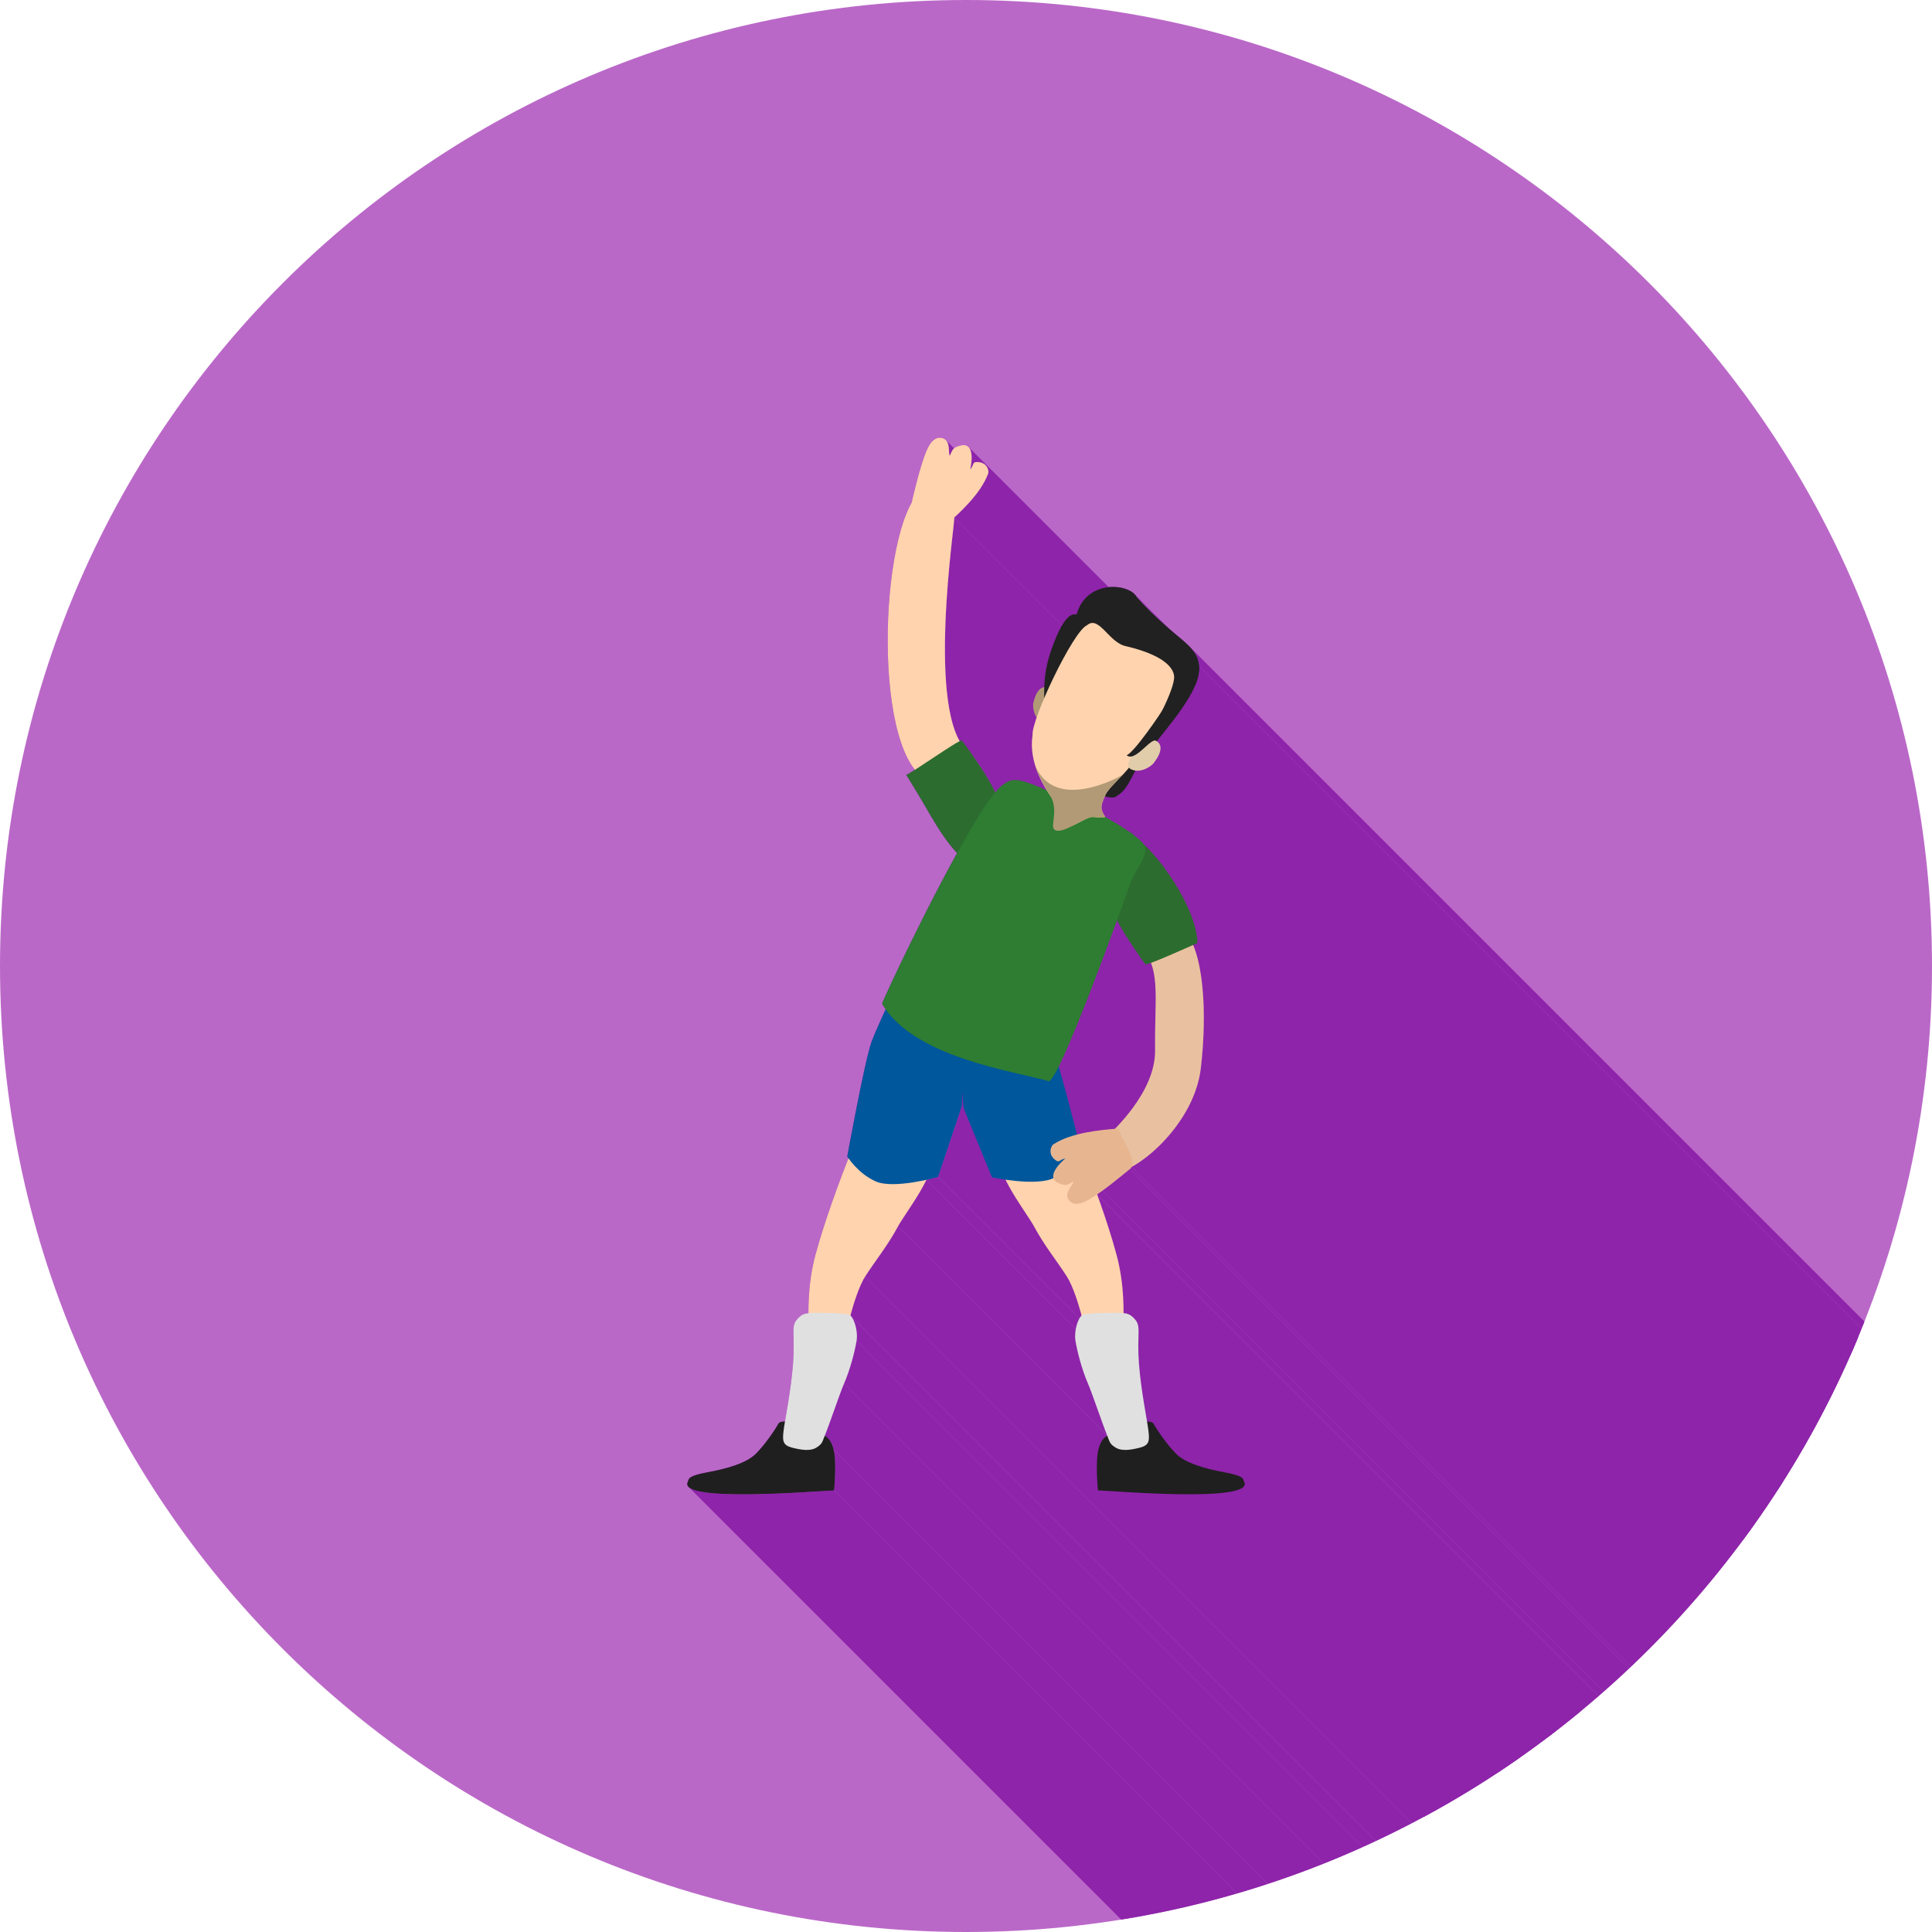 <svg xmlns="http://www.w3.org/2000/svg" xml:space="preserve" width="2048" height="2048" style="shape-rendering:geometricPrecision;text-rendering:geometricPrecision;image-rendering:optimizeQuality;fill-rule:evenodd;clip-rule:evenodd"><defs><clipPath id="id0"><path d="M1024 0c565.539 0 1024 458.461 1024 1024s-458.461 1024-1024 1024S0 1589.539 0 1024 458.461 0 1024 0z"/></clipPath><style>.fil7{fill:#01579b}.fil4{fill:#1f1f1f}.fil11{fill:#212121}.fil8{fill:#2c6c2f}.fil1{fill:#8e24aa}.fil10{fill:#b19a75}.fil5{fill:#e0e0e0}.fil3{fill:#ffd3ae}</style></defs><g id="Layer_x0020_1"><path d="M1024 0c565.539 0 1024 458.461 1024 1024s-458.461 1024-1024 1024S0 1589.539 0 1024 458.461 0 1024 0z" style="fill:#ba68c8"/><g style="clip-path:url(#id0)"><g id="_478210912"><path id="_3872050961" class="fil1" d="M1203.33 630.532 2339.22 1766.41l1 1.32.79 1.37L1205.13 633.22l-.79-1.377z"/><path id="_387216448" class="fil1" d="M1262.03 686.519 2397.91 1822.4l1.4 1.57 1.28 1.57 1.17 1.59 1.05 1.62.95 1.66.83 1.72.72 1.78.61 1.86.5 1.95.39 2.06.28 2.17L1271.2 706.065l-.28-2.17-.39-2.054-.5-1.951-.61-1.86-.71-1.783-.84-1.716-.94-1.662-1.05-1.62-1.17-1.59-1.29-1.573z"/><path id="_387188752" class="fil1" d="M1002.32 466.212 2138.2 1602.09l1.08 1.23.84 1.4.63 1.54.45 1.62.3 1.66.2 1.65.12 1.61.07 1.5.06 1.36.09 1.17.14.94.24.65L1006.54 482.54l-.24-.655-.14-.935-.09-1.172-.06-1.36-.08-1.505-.11-1.603-.2-1.655-.3-1.659-.45-1.62-.63-1.536-.84-1.402z"/><path id="_387200848" class="fil1" d="M1026.9 474.044 2162.79 1609.93l1.16 1.62.85 1.93.58 2.18.33 2.34.14 2.43-.03 2.44-.16 2.38-.25 2.24-.31 2.02-.33 1.73-.31 1.37-.26.92L1028.32 497.645l.26-.921.31-1.365.33-1.731.31-2.023.25-2.238.16-2.378.03-2.44-.14-2.43-.33-2.341-.58-2.176-.85-1.937z"/><path id="_387208096" class="fil1" d="M1011.5 548.653 2147.39 1684.54l.06.61-.09 1.6-.23 2.54-.36 3.41-.47 4.24-.56 5-.63 5.72-.69 6.37-.74 6.98-.76 7.52-.77 8.02-.76 8.45-.74 8.84-.7 9.17-.64 9.44-.56 9.66-.48 9.82-.37 9.94-.25 9.98-.11 9.99.05 9.92.22 9.82.41 9.65.62 9.43.83 9.15 1.08 8.82 1.33 8.44 1.6 8 1.89 7.5 2.2 6.95 2.52 6.34 2.85 5.69L1017.26 785.663l-2.86-5.684-2.51-6.345-2.2-6.949-1.89-7.5-1.6-7.996-1.33-8.437-1.08-8.823-.83-9.153-.62-9.429-.41-9.651-.22-9.816-.05-9.927.11-9.984.25-9.985.37-9.932.48-9.823.56-9.659.64-9.441.7-9.168.74-8.839.76-8.455.77-8.019.76-7.525.73-6.976.7-6.374.63-5.716.56-5.003.47-4.236.35-3.412.24-2.535.09-1.602z"/><path id="_387192928" class="fil1" d="M1203.56 816.839 2339.44 1952.72l-1.14 2.15-1.11 2.1-1.07 2.06-1.04 2-1.04 1.95-1.04 1.89-1.05 1.82-1.09 1.76-1.12 1.69-1.18 1.61-1.24 1.54-1.32 1.46-1.42 1.36-1.51 1.28-1.63 1.19-1.76 1.09L1183.8 843.791l1.76-1.09 1.63-1.189 1.51-1.28 1.42-1.369 1.32-1.455 1.24-1.536 1.18-1.615 1.12-1.689 1.08-1.759 1.06-1.826 1.04-1.888 1.04-1.948 1.04-2.003 1.07-2.055 1.1-2.103z"/><path id="_387199240" class="fil1" d="M1183.8 843.791 2319.68 1979.67l-.82.7-1.07.5-1.3.3-1.52.12-1.72-.05-1.91-.23-2.09-.4-2.23-.55L1171.13 844.178l2.24.552 2.08.394 1.92.229 1.72.057 1.52-.12 1.3-.306 1.07-.498z"/><path id="_387212608" class="fil1" d="M1171.13 844.178 2307.02 1980.06l-.66 1.5-.59 1.4-.54 1.32-.47 1.23-.4 1.18-.33 1.11-.26 1.07-.18 1.02L1167.7 854.01l.19-1.027.26-1.065.33-1.114.4-1.171.47-1.239.53-1.316.6-1.402z"/><path id="_387198016" class="fil1" d="m1167.7 854.01 1135.89 1135.88-.08 1.08v1.09l.11 1.11.21 1.14.32 1.18.45 1.21.57 1.26.71 1.3L1170 863.381l-.71-1.308-.57-1.257-.45-1.213-.32-1.174-.21-1.141-.11-1.112-.01-1.091z"/><path id="_387216232" class="fil1" d="M1170 863.381 2305.88 1999.26v.01l.01.01v.01h.01v.01l.01.01v.01L1170.03 863.441v-.007l-.01-.009v-.015l-.01-.007v-.007l-.01-.008z"/><path id="_387196888" class="fil1" d="M1170.03 863.441 2305.91 1999.32l.03.05.03.05.03.05.03.05.03.05.03.06.04.05.03.05L1170.27 863.845l-.03-.051-.03-.051-.03-.051-.03-.05-.03-.05-.03-.051-.03-.051z"/><path id="_387216568" class="fil1" d="M1170.27 863.845 2306.16 1999.73v.01h.01v.01L1170.29 863.867v-.006l-.01-.006v-.004z"/><path id="_387184168" class="fil1" d="M1170.29 863.867 2306.17 1999.75l1.14 1.75L1171.42 865.616z"/><path id="_387203008" class="fil1" d="M1171.42 865.616 2307.31 2001.5v.01l.01.01.01.01v.01l.01.01v.01L1171.46 865.677v-.009l-.01-.007v-.008l-.01-.007v-.007l-.01-.007v-.008z"/><path id="_387191272" class="fil1" d="M1171.46 865.677 2307.34 2001.56v.01L1171.46 865.691v-.011z"/><path id="_387194800" class="fil1" d="M1171.46 865.691 2307.34 2001.57l-.01.02-.01.02-.01.02-.01.02-.01.02-.02.02-.01.02-.01.02L1171.37 865.843l.01-.018.01-.018.01-.019.02-.019.01-.019.01-.019.01-.02z"/><path id="_387211840" class="fil1" d="M1200.08 883.156 2335.96 2019.04l.21.3.19.39.18.46L1200.66 884.312l-.18-.468-.2-.386z"/><path id="_387199480" class="fil1" d="M1209.57 891.767 2345.46 2027.65l1.05 1.13.9 1.08L1211.53 893.974l-.9-1.081z"/><path id="_387197200" class="fil1" d="M1219.18 901.674 2355.06 2037.56l2.56 2.81 2.56 2.93 2.55 3.04 2.54 3.12 2.51 3.22 2.48 3.3 2.45 3.37 2.41 3.43 2.36 3.49 2.3 3.54 2.25 3.58 2.18 3.61 2.11 3.63 2.03 3.65 1.95 3.66 1.85 3.67 1.76 3.65 1.65 3.63 1.55 3.62 1.42 3.58 1.31 3.54 1.18 3.5 1.04 3.44.9 3.38.76 3.3.6 3.23.45 3.14.27 3.04.11 2.94L1269.27 999.72l-.11-2.941-.28-3.045-.44-3.139-.6-3.226-.76-3.306-.9-3.376-1.04-3.441-1.18-3.495-1.31-3.543-1.43-3.582-1.54-3.613-1.65-3.638-1.76-3.652-1.86-3.66-1.94-3.661-2.03-3.65-2.11-3.636-2.18-3.611-2.25-3.577-2.3-3.539-2.36-3.489-2.41-3.433-2.45-3.37-2.48-3.297-2.51-3.218-2.54-3.129-2.55-3.033-2.56-2.929z"/><path id="_387191224" class="fil1" d="M1269.27 999.72 2405.15 2135.6l-.41.18-.45.19-.49.22-.54.24-.59.26-.62.27-.66.29-.7.31-1135.88-1135.88.7-.31.66-.29.62-.28.58-.25.54-.24.5-.22.45-.195z"/><path id="_387210040" class="fil1" d="M1019.61 784.928 2155.49 1920.81l.07.09.21.28.34.45.46.61.58.77.69.92.79 1.07.89 1.2.97 1.33 1.06 1.45 1.13 1.56 1.19 1.67 1.26 1.76 1.31 1.86 1.35 1.93 1.39 2.02 1.43 2.08 1.45 2.13 1.47 2.2 1.47 2.23 1.49 2.27 1.47 2.31 1.47 2.32 1.45 2.34 1.42 2.34 1.39 2.34 1.35 2.34 1.31 2.32 1.25 2.29 1.19 2.26 1.13 2.23 1.05 2.18L1055.09 840.073l-1.05-2.178-1.13-2.224-1.19-2.263-1.25-2.294-1.31-2.318-1.35-2.336-1.39-2.342-1.42-2.344-1.45-2.338-1.47-2.323-1.48-2.302-1.48-2.272-1.47-2.236-1.47-2.191-1.45-2.139-1.43-2.08-1.39-2.011-1.35-1.937-1.31-1.856-1.26-1.764-1.2-1.668-1.13-1.562-1.05-1.449-.97-1.328-.89-1.202-.79-1.065-.69-.922-.58-.773-.46-.613-.34-.448-.21-.274z"/><path id="_387207184" class="fil1" d="M1199.61 1236.92 2335.5 2372.81l-.18.31-.18.31-.21.3-.22.28-.24.28-.26.27-.27.26-.3.25-1135.88-1135.89.3-.24.27-.26.26-.27.24-.28.22-.29.21-.29.18-.31z"/><path id="_387212848" class="fil1" d="m1197.76 1239.18 1135.88 1135.89-1.67 1.34-1.7 1.37-1.71 1.4-1.74 1.41-1.75 1.43-1.77 1.44-1.78 1.45-1.81 1.45-1.81 1.46-1.83 1.45-1.84 1.45-1.86 1.44-1.86 1.42-1.88 1.41-1.88 1.39-1.89 1.36-1135.88-1135.88 1.89-1.37 1.88-1.38 1.88-1.41 1.86-1.42 1.86-1.44 1.84-1.45 1.83-1.45 1.81-1.46 1.8-1.45 1.79-1.45 1.77-1.44 1.75-1.43 1.73-1.42 1.72-1.39 1.7-1.37z"/><path id="_387190552" class="fil1" d="m1168.98 1261.86 1135.88 1135.88-.71.51-.72.51-.74.53-.74.53-.75.53-.76.54-.77.54-.78.55-1135.88-1135.89.78-.54.77-.54.76-.54.75-.54.74-.53.73-.52.73-.52z"/><path id="_387212392" class="fil1" d="m1019.67 1172.26 1135.88 1135.88-25.32 75.39L994.35 1247.64z"/><path id="_387192136" class="fil1" d="M1019.97 1158.32 2155.85 2294.2l-.3 13.94-1135.88-1135.88z"/><path id="_387198208" class="fil1" d="M1065.89 1250.52 2201.77 2386.4l-1.56-.23-1.49-.23-1.43-.23-1.35-.22-1.27-.22-1.18-.21-1.1-.2-1-.18-.9-.17-.8-.16-.69-.13-.58-.12-.45-.09-.33-.07-.2-.04-.07-.02L1051.49 1248l.07.02.2.04.33.07.45.09.58.12.69.13.79.16.91.17 1 .18 1.1.2 1.18.21 1.27.21 1.35.23 1.43.22 1.49.24z"/><path id="_387206680" class="fil1" d="m994.35 1247.64 1135.88 1135.89-.23.06-.66.18-1.07.29-1.44.38-1.79.45-2.1.51-2.39.56-2.64.6L982.029 1250.67l2.643-.59 2.388-.56 2.102-.51 1.787-.46 1.443-.37 1.067-.29.663-.18z"/><path id="_387189712" class="fil1" d="M982.029 1250.67 2117.91 2386.56l-.88 1.77-.91 1.79-.95 1.8-.98 1.8-1.01 1.81-1.03 1.81-1.05 1.81-1.07 1.8-1.08 1.8-1.1 1.78-1.1 1.78-1.1 1.76-1.11 1.74-1.1 1.72-1.1 1.7-1.09 1.67-1.08 1.64-1.06 1.61-1.04 1.58-1.02 1.54-.99 1.5-.96 1.45-.93 1.42-.9 1.36-.85 1.31-.82 1.27-.76 1.2-.72 1.14-.67 1.09-.6 1.02-.55.95-.49.88L951.928 1299.98l.487-.88.55-.95.608-1.02.665-1.09.718-1.14.767-1.21.812-1.26.855-1.31.896-1.37.93-1.41.963-1.46.993-1.5 1.019-1.54 1.041-1.57 1.06-1.61 1.076-1.65 1.089-1.67 1.098-1.69 1.104-1.73 1.107-1.74 1.106-1.76 1.102-1.77 1.093-1.79 1.083-1.79 1.07-1.81 1.052-1.8 1.031-1.81 1.007-1.81.979-1.81.949-1.79.914-1.79z"/><path id="_387210112" class="fil1" d="m1207.33 1445.51 1135.88 1135.88.17 2.12.18 2.14.2 2.13.21 2.13.22 2.14.24 2.13.24 2.13.25 2.12.27 2.12.27 2.1.28 2.1.28 2.08.29 2.07.3 2.04.3 2.03.3 2.01.31 1.99.3 1.96.31 1.94.31 1.91.3 1.88.31 1.85.3 1.81.3 1.78.29 1.74.29 1.7.28 1.67.27 1.62.27 1.57.26 1.53.25 1.48.24 1.43-1135.88-1135.88-.24-1.43-.25-1.48-.26-1.53-.27-1.58-.27-1.62-.28-1.66-.29-1.7-.29-1.74-.3-1.78-.3-1.82-.31-1.84-.3-1.88-.31-1.91-.31-1.94-.3-1.96-.31-1.99-.3-2.01-.3-2.03-.3-2.05-.29-2.06-.28-2.08-.28-2.1-.27-2.1-.27-2.12-.25-2.12-.25-2.13-.23-2.13-.22-2.14-.21-2.13-.2-2.14-.18-2.13z"/><path id="_387204736" class="fil1" d="m1223.14 1509.65 1135.88 1135.89.56 1.03.75 1.28.92 1.51 1.09 1.7 1.22 1.87 1.36 2.01 1.48 2.13 1.58 2.22 1.67 2.27 1.74 2.31 1.81 2.32 1.84 2.3 1.89 2.25 1.89 2.17 1.91 2.08 1.89 1.95-1135.89-1135.88-1.89-1.95-1.9-2.08-1.9-2.18-1.88-2.25-1.85-2.29-1.8-2.32-1.74-2.31-1.67-2.28-1.58-2.21-1.48-2.13-1.36-2.01-1.22-1.87-1.09-1.7-.92-1.51-.75-1.28z"/><path id="_387186712" class="fil1" d="m1317.15 1567.06 1135.88 1135.88.5.61.35.58.23.57.16.54.12.51.14.49.19.47-1135.88-1135.89-.19-.46-.14-.49-.12-.51-.16-.54-.23-.57-.35-.58z"/><path id="_387200296" class="fil1" d="m1222.59 1508.83 1135.88 1135.88.55.83-1135.88-1135.89z"/><path id="_387194272" class="fil1" d="m1163.01 1266.09 1135.88 1135.89.71 1.97.71 1.99.7 1.98.71 2 .7 1.99.69 2 .7 2 .68 2 .69 2 .68 2.01.68 2 .67 2 .66 2.01.67 2 .65 2 .65 2 .65 2 .63 1.99.63 1.99.63 1.98.62 1.98.61 1.98.6 1.97.59 1.96.59 1.96.58 1.95.57 1.94.56 1.94.55 1.92.54 1.92.53 1.91.53 1.89.64 2.41.6 2.4.58 2.37.53 2.36.5 2.34.47 2.31.44 2.29.41 2.26.38 2.24.35 2.22.32 2.18.3 2.15.27 2.13.25 2.09.23 2.06.2 2.03.19 1.99.16 1.95.15 1.91.12 1.88.12 1.84.09 1.79.09 1.75.06 1.71.06 1.66.05 1.62.04 1.57.02 1.51.02 1.47.02 1.42.01 1.37v1.31L1191.04 1391.92l-.01-1.31v-1.37l-.02-1.42-.02-1.47-.03-1.52-.03-1.57-.05-1.61-.06-1.66-.07-1.71-.08-1.75-.09-1.8-.12-1.83-.13-1.88-.14-1.91-.16-1.96-.19-1.99-.2-2.02-.23-2.06-.25-2.09-.27-2.13-.3-2.15-.32-2.19-.35-2.21-.38-2.24-.41-2.26-.44-2.29-.47-2.32-.5-2.33-.54-2.36-.57-2.37-.6-2.4-.65-2.41-.52-1.9-.53-1.9-.54-1.92-.55-1.92-.56-1.94-.57-1.94-.58-1.95-.59-1.96-.59-1.96-.61-1.97-.61-1.98-.61-1.98-.63-1.98-.63-1.99-.64-2-.64-1.99-.65-2-.66-2-.66-2-.66-2.01-.67-2-.68-2.01-.68-2-.69-2-.69-2-.69-2-.69-2-.7-2-.71-1.99-.7-1.99-.71-1.98z"/><path id="_387206632" class="fil1" d="M1204.12 1399.83 2340 2535.71l.47.67.42.69.37.71.33.73.27.76.24.79.19.82.16.86.13.9.1.94.07.99.04 1.04.03 1.08v1.15l-.01 1.2-.02 1.26-.03 1.33-.04 1.4-.04 1.46-.04 1.54-.04 1.62-.03 1.69-.02 1.78-.01 1.87v1.95l.02 2.05.04 2.14.06 2.24.09 2.35.12 2.44.15 2.56.19 2.67-1135.88-1135.88-.19-2.67-.15-2.56-.12-2.45-.09-2.34-.06-2.24-.04-2.14-.02-2.05v-1.96l.01-1.86.02-1.78.03-1.7.04-1.61.04-1.54.04-1.47.04-1.39.03-1.33.02-1.26.01-1.2-.01-1.15-.02-1.09-.05-1.03-.07-.99-.09-.94-.13-.9-.16-.86-.19-.82-.24-.79-.28-.76-.32-.73-.37-.71-.42-.69z"/><path id="_387190864" class="fil1" d="m1201.4 1396.68 1135.88 1135.89.89.92.9 1.05.93 1.17-1135.88-1135.88-.93-1.17-.91-1.05z"/><path id="_387198088" class="fil1" d="m1246.73 1541.06 1135.89 1135.88.97.92-1135.88-1135.88z"/><path id="_387192664" class="fil1" d="M951.928 1299.98 2087.81 2435.86l-1.05 1.92-1.05 1.9-1.07 1.87-1.07 1.84-1.09 1.82-1.09 1.8-1.1 1.77-1.1 1.76-1.11 1.73-1.12 1.72-1.12 1.7-1.12 1.68-1.12 1.67-1.13 1.65-1.13 1.64-1.12 1.63-1.13 1.62-1.12 1.6-1.13 1.6-1.11 1.59-1.12 1.58-1.1 1.58-1.11 1.57-1.09 1.57-1.09 1.56-1.08 1.56-1.07 1.57-1.06 1.56-1.05 1.56-1.04 1.57-1.03 1.57-1.01 1.57L916.996 1353.31l1.013-1.57 1.026-1.57 1.04-1.57 1.05-1.56 1.06-1.57 1.072-1.56 1.08-1.56 1.088-1.57 1.096-1.56 1.103-1.58 1.108-1.57 1.114-1.58 1.117-1.59 1.122-1.6 1.124-1.61 1.125-1.61 1.127-1.63 1.127-1.64 1.127-1.65 1.124-1.67 1.123-1.68 1.119-1.7 1.116-1.72 1.11-1.73 1.106-1.76 1.099-1.77 1.091-1.8 1.085-1.82 1.075-1.85 1.066-1.86 1.055-1.9z"/><path id="_387186208" class="fil1" d="m1318.84 1570.82 1135.88 1135.89.62 2-.28 1.8-1.12 1.61-1.9 1.43-2.64 1.26-3.31 1.1-3.93.94-4.51.8-5.02.66-5.47.53-5.89.41-6.23.3-6.54.2-6.77.11-6.97.02-7.1-.05-7.19-.13-7.21-.18-7.18-.22-7.1-.28-6.97-.3-6.78-.32-6.53-.35-6.24-.34-5.88-.35-5.48-.33-5.02-.31-4.5-.29-3.94-.24-3.31-.21-2.64-.14-1.91-.08L1163.9 1579.88l1.91.08 2.63.14 3.32.2 3.93.25 4.51.28 5.02.32 5.48.33 5.88.34 6.24.35 6.53.34 6.78.33 6.97.3 7.1.27 7.18.23 7.21.18 7.19.12 7.1.06 6.97-.02 6.77-.11 6.54-.2 6.23-.3 5.89-.41 5.47-.53 5.02-.66 4.5-.8 3.94-.94 3.31-1.1 2.63-1.26 1.91-1.43 1.12-1.61.28-1.81z"/><path id="_387184600" class="fil1" d="M916.996 1353.31 2052.88 2489.19l-.44.71-.45.75-.45.8-.46.83-.47.88-.47.93-.48.96-.48 1.01-.48 1.04-.49 1.08-.49 1.13-.5 1.15-.5 1.2-.5 1.23-.5 1.27-.5 1.3-.5 1.34-.51 1.37-.5 1.4-.5 1.44-.5 1.46-.5 1.5-.5 1.52-.5 1.56-.49 1.58-.49 1.61-.49 1.64-.48 1.66-.48 1.69-.48 1.72-.46 1.73-.47 1.77L901.492 1394.56l.463-1.76.468-1.74.474-1.71.478-1.69.483-1.66.487-1.64.491-1.61.493-1.58.496-1.56.499-1.52.5-1.5.502-1.46.503-1.44.503-1.4.503-1.37.503-1.34.502-1.3.502-1.27.5-1.23.497-1.2.495-1.16.493-1.12.489-1.08.484-1.05.482-1 .476-.97.471-.92.467-.88.459-.84.454-.79.447-.75z"/><path id="_387203608" class="fil1" d="M901.492 1394.56 2037.37 2530.45l.8.81.78 1.02.75 1.19.72 1.36.68 1.5.63 1.63.57 1.74.52 1.82.45 1.9.37 1.95.29 1.98.19 2 .1 2v1.97l-.12 1.94-.24 1.88L907.979 1421.26l.237-1.88.119-1.94.005-1.98-.099-1.99-.197-2-.287-1.99-.371-1.94-.446-1.9-.516-1.82-.577-1.74-.632-1.63-.679-1.5-.719-1.36-.751-1.2-.778-1.01z"/><path id="_387184336" class="fil1" d="M907.979 1421.26 2043.86 2557.14l-.17 1.03-.19 1.08-.21 1.12-.22 1.17-.25 1.21-.26 1.25-.27 1.29-.3 1.32-.31 1.35-.32 1.38-.35 1.41-.35 1.43-.37 1.46-.39 1.48-.41 1.5-.41 1.51-.44 1.52-.44 1.54-.46 1.55-.48 1.55-.48 1.55-.51 1.56-.51 1.56-.53 1.55-.54 1.55-.55 1.54-.56 1.53-.58 1.52-.59 1.5-.6 1.49-.61 1.47-.62 1.45L894.701 1466.67l.621-1.44.611-1.47.599-1.49.588-1.5.576-1.52.564-1.53.553-1.54.539-1.55.527-1.56.514-1.55.502-1.56.488-1.56.473-1.55.461-1.54.446-1.54.433-1.52.417-1.52.403-1.49.388-1.48.373-1.46.357-1.43.342-1.41.325-1.38.311-1.36.293-1.32.276-1.28.26-1.25.243-1.21.225-1.17.207-1.12.191-1.08z"/><path id="_387215248" class="fil1" d="M894.701 1466.67 2030.58 2602.56l-.42.99-.46 1.12-.5 1.22-.52 1.33-.54 1.43-.58 1.52-.6 1.59-.62 1.68-.64 1.74-.65 1.8-.68 1.86-.68 1.9-.7 1.94-.7 1.98-.72 2-.72 2.01-.72 2.03-.73 2.03-.72 2.03-.72 2.02-.72 2-.71 1.97-.7 1.94-.69 1.91-.68 1.85-.66 1.8-.65 1.74-.63 1.68-.6 1.59-.59 1.52-.56 1.43-.53 1.32L874.359 1521.65l.533-1.33.559-1.42.585-1.52.607-1.6.629-1.67.647-1.74.662-1.8.678-1.86.691-1.9.702-1.94.71-1.98.717-1.99.72-2.02.724-2.03.725-2.03.723-2.03.719-2.02.714-2 .707-1.97.697-1.94.685-1.9.672-1.86.657-1.8.639-1.74.62-1.68.598-1.6.575-1.51.548-1.43.521-1.33.492-1.22.46-1.12z"/><path id="_387197440" class="fil1" d="M874.359 1521.65 2010.24 2657.53l-.02.05-.01.04-.02.04-.02.04-.01.04-.02.04-.02.04-.01.05L874.225 1521.98l.017-.04.017-.04.016-.04.017-.04.016-.04.018-.04.016-.05z"/><path id="_387194512" class="fil1" d="M877.144 1524.02 2013.03 2659.9l.63.62.65.71.64.8.64.89.63.99.61 1.1.59 1.21.56 1.32.54 1.45.5 1.57.45 1.71L883.589 1536.39l-.454-1.71-.498-1.57-.534-1.45-.565-1.32-.592-1.21-.612-1.1-.628-.99-.639-.89-.643-.8-.643-.71z"/><path id="_387215320" class="fil1" d="M883.589 1536.39 2019.47 2672.27l.31 1.4.28 1.48.24 1.54.21 1.61.17 1.66.15 1.71.12 1.74.09 1.77.07 1.8.05 1.8.02 1.81.01 1.81-.02 1.8-.02 1.78-.04 1.75-.06 1.72-.06 1.68-.08 1.62-.07 1.57-.09 1.5-.09 1.43-.09 1.34-.08 1.26-.09 1.15-.09 1.05-.07.94-.08.81-.06.68-.05.55-.04.4-.02.24-.01.09L884.098 1579.88l.009-.09.024-.24.039-.4.051-.55.063-.68.071-.82.078-.93.083-1.05.088-1.16.088-1.25.09-1.34.088-1.43.085-1.5.079-1.57.072-1.62.064-1.68.054-1.72.041-1.75.027-1.78.012-1.8-.006-1.81-.023-1.81-.046-1.81-.069-1.79-.092-1.77-.118-1.74-.148-1.71-.176-1.66-.208-1.61-.241-1.54-.275-1.48z"/><path id="_387209464" class="fil1" d="M884.098 1579.88 2019.98 2715.76l-1.91.08-2.63.14-3.31.21-3.94.24-4.5.29-5.02.31-5.48.33-5.89.35-6.23.34-6.54.35-6.78.32-6.96.3-7.11.28-7.18.22-7.21.18-7.18.13-7.11.05-6.96-.02-6.78-.11-6.53-.2-6.24-.3-5.88-.41-5.48-.53-5.02-.66-4.5-.8-3.94-.94-3.31-1.1-2.63-1.26-1.91-1.43L729.942 1576.24l1.904 1.43 2.635 1.26 3.311 1.1 3.935.94 4.502.8 5.018.66 5.478.53 5.884.41 6.235.3 6.534.2 6.777.11 6.967.02 7.102-.06 7.185-.12 7.211-.18 7.183-.23 7.103-.27 6.967-.3 6.778-.33 6.535-.34 6.236-.35 5.884-.34 5.479-.33 5.019-.32 4.503-.28 3.937-.25 3.313-.2 2.636-.14z"/><path id="_387192112" class="fil1" d="M1045.05 493.443 2180.93 1629.32l.78.99.65 1.03.5 1.07.38 1.07.26 1.05.13 1.01.01.95-.09.87-.21.75-.31.63L1047.15 502.861l.31-.63.21-.758.09-.865-.01-.951-.14-1.011-.25-1.052-.38-1.069-.51-1.063-.64-1.034z"/><path id="_387193288" class="fil1" d="M1047.15 502.861 2183.03 1638.74l-.62 1.56-.66 1.56-.72 1.55-.77 1.55-.81 1.54-.86 1.55-.9 1.53-.94 1.53-.97 1.53-1.02 1.52-1.04 1.5-1.08 1.51-1.11 1.49-1.14 1.48-1.16 1.48-1.19 1.46-1.21 1.45-1.23 1.44-1.24 1.43-1.27 1.42-1.28 1.4-1.29 1.38-1.3 1.37-1.31 1.36-1.31 1.34-1.32 1.32-1.32 1.31-1.32 1.28-1.32 1.27-1.32 1.25-1.31 1.23-1.3 1.21L1011.5 548.653l1.31-1.207 1.31-1.228 1.32-1.249 1.32-1.268 1.32-1.286 1.32-1.306 1.32-1.321 1.31-1.34 1.31-1.355 1.3-1.372 1.29-1.386 1.28-1.401 1.26-1.414 1.25-1.428 1.23-1.44 1.21-1.452 1.19-1.464 1.16-1.474 1.14-1.483 1.11-1.494 1.08-1.503 1.04-1.509 1.01-1.518.98-1.525.94-1.53.9-1.537.85-1.543.82-1.544.77-1.55.71-1.553.67-1.556z"/><path id="_387185488" class="fil1" d="M1271.2 706.065 2407.09 1841.95l.12 1.98-.03 2.05-.17 2.09-.31 2.15-.45 2.2-.57 2.24-.7 2.28-.82 2.33-.93 2.36-1.04 2.4-1.14 2.44-1.25 2.47-1.33 2.5-1.43 2.53-1.51 2.55-1.58 2.58-1.66 2.59-1.73 2.62-1.79 2.63-1.84 2.64-1.9 2.66-1.95 2.67-1.99 2.67-2.03 2.68-2.05 2.68-2.09 2.68-2.1 2.68-2.13 2.68-2.13 2.67-2.15 2.66-2.14 2.65-2.14 2.63L1226.25 785.708l2.14-2.635 2.14-2.65 2.14-2.659 2.14-2.669 2.12-2.675 2.11-2.68 2.09-2.682 2.05-2.681 2.03-2.679 1.99-2.673 1.95-2.667 1.9-2.657 1.84-2.646 1.79-2.631 1.73-2.615 1.66-2.596 1.58-2.576 1.51-2.553 1.43-2.527 1.33-2.499 1.24-2.469 1.15-2.438 1.04-2.401.93-2.366.82-2.326.7-2.285.57-2.24.45-2.196.31-2.146.17-2.095.03-2.043z"/><path id="_387199408" class="fil1" d="M1227.92 787.094 2363.8 1922.98l.7.84.59.94.46 1.06.33 1.16.17 1.27.01 1.39-.18 1.51-.37 1.62-.57 1.75-.8 1.88-1.04 2.01-1.28 2.13-1.56 2.27-1.83 2.41L1222.55 809.34l1.83-2.409 1.55-2.271 1.29-2.137 1.04-2.005.8-1.876.57-1.75.37-1.627.18-1.506-.01-1.389-.17-1.273-.33-1.161-.46-1.054-.59-.946z"/><path id="_387194464" class="fil1" d="m1222.55 809.34 1135.88 1135.88-.44.51-.58.57-.72.63-.84.67-.96.69-1.06.7-1.15.68-1.24.66-1.32.62-1.39.56-1.45.48-1.5.39-1.54.29-1.58.16-1.6.02-1.62-.13L1203.56 816.839l1.62.131 1.6-.023 1.57-.163 1.55-.286 1.5-.392 1.45-.483 1.39-.558 1.32-.616 1.24-.659 1.15-.685 1.06-.696.96-.69.84-.667.71-.63.59-.576z"/><path id="_387215848" class="fil1" d="m1264.81 1001.68 1135.88 1135.88 1.18 2.99 1.11 3.12 1.04 3.25.97 3.37.9 3.48.83 3.59.77 3.7.7 3.79.64 3.88.57 3.96.51 4.04.45 4.12.4 4.17.33 4.24.29 4.29.22 4.33.17 4.38.12 4.41.07 4.43.02 4.46-.03 4.47-.08 4.48-.12 4.49-.17 4.47-.22 4.47-.25 4.46-.3 4.43-.33 4.4-.37 4.37-.42 4.32-.44 4.28-.48 4.22-.64 4.47-.82 4.42-1 4.37-1.18 4.33-1.35 4.28-1.5 4.22-1.65 4.16-1.8 4.1-1.92 4.03-2.05 3.96-2.16 3.88-2.28 3.81-2.37 3.73-2.46 3.64-2.54 3.56-2.61 3.46-2.68 3.36-2.74 3.27-2.79 3.17-2.82 3.06-2.86 2.95-2.87 2.83-2.9 2.72-2.9 2.6-2.89 2.47-2.89 2.35-2.86 2.21-2.84 2.08-2.8 1.94-2.76 1.8-2.7 1.65-2.64 1.51-1135.89-1135.89 2.65-1.5 2.7-1.65 2.76-1.8 2.8-1.94 2.84-2.08 2.86-2.22 2.89-2.34 2.89-2.48 2.9-2.59 2.89-2.72 2.88-2.84 2.86-2.95 2.82-3.05 2.79-3.17 2.73-3.27 2.68-3.37 2.62-3.46 2.54-3.55 2.46-3.64 2.37-3.73 2.27-3.81 2.17-3.89 2.05-3.96 1.92-4.03 1.8-4.09 1.65-4.16 1.5-4.22 1.35-4.28 1.18-4.33 1-4.37.82-4.43.63-4.46.49-4.22.44-4.28.41-4.33.38-4.36.33-4.41.3-4.43.25-4.45.22-4.47.16-4.48.13-4.48.08-4.48.03-4.47-.02-4.46-.07-4.44-.12-4.4-.17-4.38-.23-4.33-.28-4.29-.33-4.24-.4-4.18-.45-4.11-.51-4.04-.58-3.96-.63-3.88-.7-3.79-.77-3.7-.83-3.59-.9-3.49-.97-3.36-1.04-3.25-1.11-3.12z"/><path id="_478221904" class="fil1" d="M1141.22 651.404c10.315-37.739 56.667-33.218 63.907-18.184 42.79 46.969 63.65 49.05 66.073 72.844 2.129 20.9-22.177 51.613-44.952 79.643 4.865 3.18 6.83 10.413-3.7 23.633-1.977 2.481-10.348 8.64-18.99 7.499-6.275 11.562-10.025 21.399-19.76 26.951-1.845 2.126-6.505 2.065-12.668.388-1.825 4.13-3.039 7.137-3.43 9.831-.327 2.85.214 5.812 2.293 9.371l.035.06c.078.134.16.268.242.404l.015.023 1.135 1.749c.013.02.027.039.039.06l-.006.014a.8.8 0 0 1-.091.153l1.715.955c7.645 4.394 17.75 10.468 25.927 16.315.557-.697 1.183-.15 1.655 1.199 4.742 3.487 8.68 6.846 10.863 9.661 26.962 25.206 57.558 74.953 57.74 105.747a574.792 574.792 0 0 0-4.457 1.962c13.01 31.122 13.391 86.112 8.075 130.858-5.681 47.822-45.442 89.158-73.27 104.384a6.83 6.83 0 0 1-1.853 2.26c-8.878 7.093-18.67 15.478-28.785 22.673-1.879 1.338-3.887 2.789-5.965 4.237 7.58 21.073 14.833 43.06 20.352 63.237 7.061 25.808 7.656 48.884 7.674 62.587 4.012.468 8.075 1.301 13.082 7.91 5.354 7.066 1.016 16.623 3.21 45.679 1.712 22.64 6.098 46.46 8.587 61.454 2.816-.17 5.976.26 7.226 2.693 2.457 4.803 13.564 21.397 23.592 31.402 10.034 10.003 30.318 15.796 51.989 19.793 21.67 3.998 18.887 7.575 20.119 9.976 11.507 22.417-138.705 9.55-154.94 9.051 0 0-3.026-28.986.509-43.488 2.305-9.458 6.632-13.05 9.364-14.405l-.134-.33c-5.535-13.633-15.981-45.004-20.341-54.978-6.687-15.304-11.54-34.701-13.28-45.415-1.597-9.848 2.208-22.905 6.488-26.696-4.903-18.903-10.852-33.964-15.502-41.252-10.735-16.824-23.859-32.691-34.933-53.33-4.862-9.06-21.05-30.561-30.18-49.466-8.487-1.228-14.406-2.514-14.406-2.514l-30.124-73.595-1.392-16.087-.303 13.942-25.318 75.383s-4.961 1.418-12.32 3.03c-9.143 18.866-25.254 40.271-30.102 49.307-11.074 20.638-24.197 36.505-34.932 53.33-4.652 7.288-10.6 22.35-15.504 41.251 4.28 3.792 8.085 16.85 6.487 26.697-1.739 10.714-6.592 30.111-13.278 45.415-4.36 9.974-14.806 41.345-20.342 54.978l-.134.33c2.732 1.355 7.059 4.947 9.364 14.405 3.536 14.502.51 43.488.51 43.488-16.235.5-166.449 13.366-154.942-9.05 1.232-2.402-1.55-5.98 20.12-9.977 21.671-3.997 41.954-9.79 51.988-19.793 10.028-10.005 21.136-26.599 23.593-31.402 1.249-2.433 4.41-2.862 7.226-2.693 2.49-14.993 6.876-38.814 8.586-61.454 2.194-29.057-2.144-38.613 3.21-45.678 5.006-6.61 9.071-7.444 13.082-7.911.018-13.703.614-36.779 7.675-62.587 9.019-32.965 22.663-70.762 34.801-101.515-.856-1.225-1.293-1.946-1.293-1.946s18.625-102.451 25.91-121.943c2.945-7.885 8.826-21.088 14.784-34.015a80.48 80.48 0 0 1-3.781-5.868c-.483-.763 41.49-91.384 79.454-159.8-16.814-17.965-27.917-40.196-41.059-61.93-8.207-13.578-12.707-20.88-12.707-20.88 1.676-.755 4.93-2.72 9.084-5.367-40.9-51.378-35.032-229.251-2.985-284.038a6.894 6.894 0 0 1 .2-2.303c2.827-11.007 5.606-23.595 9.357-35.426 4.081-12.883 9.336-31.51 20.85-30.239 11.778 1.302 7.33 18.015 9.648 18.806 3.092-7.267 3.979-8.803 11.494-10.635 16.107-3.92 11.09 21.814 9.925 25.412 5.15-5.88 1.501-8.253 8.866-7.796 9.565.59 11.882 10.043 9.965 13.012-6.3 16.616-21.79 33.025-35.646 45.793 1.6 1.1-26.553 180.1 5.755 237.01 1.269-.625 2.09-.9 2.348-.735 0 0 24.697 32.193 35.48 55.145 3.174-3.81 6.044-6.722 8.539-8.557 4.276-3.148 7.86-4.85 13.202-4.659 6.686.24 16.27 3.705 32.738 10.84-4.803-7.776-8.913-16.019-11.729-24.613a65.704 65.704 0 0 1-.509-1.601l-.138-.455c-3.093-10.268-4.294-21.019-2.597-32.059-.299-3.333 1.344-9.948 4.268-18.407-3.857-5.589-4.03-13.153-3.453-15.624 2.783-11.895 7.3-16.089 11.563-16.502.483-14.242 2.762-29.094 11.616-50.59 4.135-10.04 12.554-29.072 22.637-26.442z"/></g></g><path d="M1024 0c565.539 0 1024 458.461 1024 1024s-458.461 1024-1024 1024S0 1589.539 0 1024 458.461 0 1024 0z" style="fill:none"/><path class="fil3" d="M1060.01 1225.05c-5.114 18.35 28.646 61.108 36.063 74.927 11.074 20.638 24.197 36.505 34.932 53.33 5.796 9.084 13.61 30.245 18.902 55.866 2.556 3.59 29.959-2.765 41.176-6.868-.395-8.888 1.715-38.493-7.72-72.979-19.206-70.204-59.394-162.323-61.325-161.636l-1.179.418c-23.878 8.476-59.84 53.341-60.849 56.942z"/><path class="fil4" d="M1318.84 1570.82c-1.232-2.401 1.552-5.979-20.119-9.977-21.67-3.997-41.955-9.79-51.989-19.793-10.028-10.005-21.135-26.598-23.592-31.402-2.466-4.802-12.384-1.796-12.384-1.796s-2.979 5.61-4.825 14.959c-1.841 9.35-6.981 13.963-16.638 11.448-9.661-2.52-13.06-13.089-13.06-13.089s-8.29.707-11.825 15.213c-3.535 14.501-.507 43.488-.507 43.488 16.234.5 166.447 13.365 154.939-9.051z"/><path class="fil5" d="M1147.64 1393.79c-4.703 2.254-9.357 16.761-7.62 27.471 1.74 10.714 6.592 30.111 13.28 45.415 4.36 9.974 14.806 41.346 20.34 54.978 2.952 7.284 2.576 8.855 8.938 12.85 6.353 3.995 16.011 2.574 25.698.076 9.686-2.496 10.383-6.776 9.193-17.232-1.343-11.796-7.944-42.79-10.14-71.84-2.194-29.056 2.144-38.612-3.21-45.678-5.349-7.063-9.622-7.53-13.906-8.003-4.288-.468-37.87-.288-42.573 1.963z"/><path class="fil3" d="M987.989 1225.05c5.114 18.35-28.646 61.108-36.061 74.927-11.074 20.638-24.198 36.505-34.933 53.33-5.797 9.084-13.61 30.245-18.902 55.866-2.557 3.59-29.96-2.765-41.177-6.868.395-8.888-1.714-38.493 7.721-72.979 19.206-70.204 59.394-162.323 61.324-161.636l1.179.418c23.878 8.476 59.84 53.341 60.85 56.942z"/><path class="fil4" d="M729.158 1570.82c1.232-2.401-1.55-5.979 20.12-9.977 21.671-3.997 41.954-9.79 51.987-19.793 10.03-10.005 21.136-26.598 23.594-31.402 2.465-4.802 12.383-1.796 12.383-1.796s2.979 5.61 4.825 14.959c1.842 9.35 6.982 13.963 16.64 11.448 9.66-2.52 13.057-13.089 13.057-13.089s8.29.707 11.826 15.213c3.536 14.501.509 43.488.509 43.488-16.235.5-166.448 13.365-154.941-9.051z"/><path class="fil5" d="M900.36 1393.79c4.703 2.254 9.358 16.761 7.62 27.471-1.74 10.714-6.592 30.111-13.279 45.415-4.36 9.974-14.806 41.346-20.342 54.978-2.95 7.284-2.575 8.855-8.937 12.85-6.352 3.995-16.011 2.574-25.696.076-9.688-2.496-10.385-6.776-9.195-17.232 1.344-11.796 7.945-42.79 10.14-71.84 2.194-29.056-2.144-38.612 3.21-45.678 5.35-7.063 9.623-7.53 13.906-8.003 4.289-.468 37.87-.288 42.573 1.963z"/><path class="fil3" d="M1026.54 797.082c-46.43-37.598-13.3-247.238-15.032-248.429-5.996-4.119-33.72-19.204-40.137-23.297-41.418 51.928-46.198 298.934 21.662 304.627 1.95 1.838 28.295-24.147 33.507-32.901z"/><path d="M1213.11 1008.39c16.997 21.756 10.695 51.602 11.315 104.915.53 45.503-46.813 86.67-46.736 87.8.486 7.258 5.406 34.242 6.175 41.814 25.037-3.854 82.125-52.34 89.02-110.375 6.592-55.488 4.424-126.73-19.726-148.674-1.486-2.23-33.001 17.162-40.048 24.52z" style="fill:#e9c1a0"/><path class="fil3" d="M1047.15 502.861c1.917-2.97-.4-12.422-9.965-13.012-7.365-.457-3.717 1.916-8.867 7.796 1.165-3.599 6.182-29.331-9.924-25.412-7.516 1.832-8.403 3.368-11.495 10.634-2.318-.79 2.13-17.504-9.647-18.805-11.515-1.271-16.77 17.356-20.85 30.238-3.751 11.832-6.53 24.42-9.357 35.426-3.112 12.143 27.024 19.54 35.204 27.192 15.42-13.421 37.136-33.582 44.901-54.057z"/><path class="fil7" d="m1019.67 1172.26-25.318 75.383s-46.874 13.4-66.208 4.634c-19.332-8.766-29.997-26.41-29.997-26.41s18.625-102.45 25.91-121.942c7.282-19.49 32.493-71.471 32.493-71.471s10.627 19.727 39.513 15.99c9.258-1.198 18.246-2.038 26.363-2.633l-2.756 126.45z"/><path class="fil7" d="m1021.36 1174.41 30.124 73.594s47.641 10.353 66.37.36c18.726-9.995 28.232-28.289 28.232-28.289s-25.189-101.037-33.715-120.019c-8.523-18.98-37.031-69.228-37.031-69.228s-9.334 20.37-38.401 18.502c-9.316-.598-18.338-.856-26.476-.928l10.897 126.008z"/><path class="fil8" d="M1055.13 871.137c3.815-10.024 7.574 3.116 4.726-17.174-2.854-20.29-40.248-69.035-40.248-69.035-2.32-1.482-50.453 32.712-58.861 36.507 0 0 4.5 7.302 12.707 20.878 18.274 30.221 32.605 61.402 63.83 80.74-1.797 4.509-5.398-8.425.066-18.119 7.065-12.537 15.636-28.144 17.78-33.797zM1179.97 935.337c-3.98 9.96-7.522-3.24-5.007 17.094 2.52 20.333 39.107 69.686 39.107 69.686 2.296 1.52 46.724-18.741 55.194-22.397-.21-35.858-41.665-97.417-70.596-115.999 1.87-4.48 5.258 8.512-.364 18.115-7.27 12.419-16.097 27.882-18.334 33.5z"/><path d="m1161.62 860.411.005.002.01.006.017.01h.001l.023.012.03.017.04.02.004.002.039.02.05.028.057.03.013.009.051.027.07.037.077.041.02.01.062.035.089.048.096.051.031.018.069.036.107.057.113.062.047.026.07.039.125.067.13.07.063.035.072.038.142.078.147.08.081.045.071.037.156.086.163.088.102.057.067.035.172.095.179.098.122.068.06.032.19.103.191.106.148.082.05.028.202.112.21.115.17.095.04.02.217.121.22.123.2.11.026.015.23.127.233.13.227.126.01.007.244.136.247.137.25.14.004.002.25.139.259.145.261.148.022.013.245.136.268.152.275.154.042.024.233.133.282.158.282.16.064.036.223.126.29.166.295.166.085.05.211.12.3.17.302.173.108.063.197.112.308.178.312.178c13.798 7.93 35.61 21.337 39.643 28.99 5.982 11.351-8.189 22.083-15.566 43.414-7.376 21.315-77.547 216.05-86.192 206.7-37.57-10.82-142.64-24.902-175.908-81.858-.945-1.382 96.046-207.05 126.913-231.266l.24-.19.24-.186.032-.025.207-.158.236-.18.062-.048.405-.305.093-.068.14-.103.231-.17.122-.089.106-.076.23-.163.15-.109.077-.052.406-.281.044-.03.226-.152.047-.03.283-.19.34-.217.013-.008c.293-.186.583-.363.872-.532l.072-.042c.457-.265.916-.512 1.373-.737l.04-.02.059-.029.222-.105.191-.088.03-.016.445-.195.449-.183.03-.01.421-.159.06-.02.168-.059c.227-.079.456-.152.687-.222l.12-.035.11-.03.348-.094.041-.01.08-.02.236-.058.187-.043.05-.01.014-.003c.31-.068.624-.125.943-.176l.01-.001.016-.003.032-.003.448-.064.048-.006.013-.002.443-.049.083-.007.028-.001.402-.032.118-.008.141-.009.263-.011.156-.006.11-.004.455-.006H1076.003l.448.006.063.001.039.002.28.008.28.012h.002c6.868.354 16.494 3.88 33.843 11.43l2.091.91.015.006.42.184.093.04.503.22.047.02 1.212.528.062.027.596.26.126.057.565.245.196.085.527.23.27.12.482.209.352.152.429.188.436.19.372.163.524.228.308.136.616.27.242.103.71.31.169.074.81.354.09.038.91.398.009.005.937.408.075.034.88.381.161.072.806.352.253.11.73.319.342.15.651.285.436.19.568.247.531.232.482.21.626.273.395.173.72.315.306.131.815.357.214.094.912.399.123.053 1.003.438.031.014 1.034.451.061.026.97.424.156.068.875.382.244.107.781.34.334.146.684.299.423.184.588.258.508.222.495.215.59.258.4.175.672.292.307.135.747.327.219.094.82.358.13.057.887.387.047.02.915.4.034.016.86.374.115.051.76.332.187.083.664.288.257.113.57.248.32.14.482.211.379.165.394.173.434.189.314.136.477.209.237.104.518.227.166.072.55.24.101.043.574.25.041.02.58.252.011.005.53.231.058.025.445.195.095.042.367.16.125.054.295.129.146.065.23.1.159.068.17.076.165.071.12.052.158.069.078.034.141.061.045.022.115.048.02.01.077.033.004.002.027.012z" style="fill:#2e7d32"/><path class="fil10" d="M1117.94 738.089c.652-6.04-15.89-21.562-22.537 6.85-.77 3.302-.202 15.7 8.71 20.322 9.246 4.796 12.323-16.928 13.827-27.172z"/><path class="fil11" d="M1205.13 633.22c42.789 46.969 63.65 49.05 66.073 72.844 2.529 24.825-32.24 63.497-57.438 95.07-14.359 17.99-16.032 34.711-29.965 42.657-6.855 7.898-52.57-14.391-69.925-37.614-11.682-15.63-7.941-19.217-7.063-41.503 1.218-30.911-4.189-48.075 11.774-86.827 4.135-10.04 12.554-29.073 22.637-26.443 10.315-37.738 56.667-33.218 63.907-18.184z"/><path class="fil3" d="M1244.52 719.701c-1.79 16.32-24.326 58.7-45.978 91.578-3.29 4.997-9.513 11.196-15.168 17.05-5.115 5.295-9.767 10.308-11.369 13.893-5.106 11.435-6.463 14.779-.54 23.454-1.098 2.32-10.109-.062-14.416.423-7.022.787-21.889 12.952-30.496 10.116-6.896-2.272-1.373-16.966-4.32-20.667-16.993-21.345-32.036-47.994-27.64-76.578-1.453-16.206 42.974-109.97 57.646-116.164 12.799-10.983 23.055 18.36 41.196 22.15 45.572 10.677 52.363 26.471 51.085 34.745z"/><path class="fil10" d="m1190.18 821.262-.103.109-.03.032-.074.078-.104.11-.082.087-.022.023-.105.11-.105.11-.03.033-.074.078-.105.111-.086.089-.019.02-.106.11-.105.112-.033.034-.073.076-.106.11-.211.222-.107.11-.035.037-.07.075-.107.11-.106.11-.107.111-.107.11-.037.04-.07.071-.106.111-.092.095-.015.016-.107.11-.107.112-.039.04-.067.07-.108.111-.094.098-.013.013-.108.111-.106.11-.043.043-.066.068-.106.111-.096.1-.012.011-.107.11-.108.111-.043.045-.064.066-.107.111-.098.102-.01.008-.107.111-.108.111-.045.046-.062.065-.108.11-.1.104-.006.006-.109.112-.106.11-.047.048-.06.063-.107.11-.101.104-.006.006-.108.11-.106.11-.05.05-.058.06-.106.111-.103.107-.004.003-.107.11-.106.11-.05.052-.057.058-.107.11-.104.108v.001l-.108.11-.107.11-.05.053-.055.056-.106.11-.105.11c-5.116 5.294-9.768 10.307-11.37 13.893l-.014.032-.014.031-.014.032-.014.031-.014.032-.015.032-.013.032-.014.032-.015.03-.013.032-.014.03-.014.033-.015.032-.014.03-.014.031-.013.032-.012.025-.002.006-.013.032-.015.03-.013.031-.015.032-.014.03-.013.033-.014.029-.014.03-.013.033-.014.03-.013.031-.014.03-.015.031-.013.031-.013.03-.014.032-.008.018-.006.011-.013.03-.014.032-.013.03-.013.03-.014.03-.013.031-.014.03-.013.03-.013.03-.015.03-.013.03-.013.03-.013.03-.014.031-.013.03-.013.03-.006.012-.008.018-.013.03-.013.029-.014.03-.012.029-.013.03-.013.03-.014.029-.013.03-.013.03-.013.03-.013.028-.013.03-.013.029-.043.095-.159.364-.054.122-.143.328-.064.147c-3.01 6.9-4.734 11.085-.809 17.918l.124.213.027.046.184.306.01.016.067.111.163.264.001.002.174.275.066.104.044.069.206.32.031.046.232.35.016.023.255.38-.003.007-.006.011-.014.025-.043.074-.025.036-.04.058-.045.05-.034.04-.047.043-.049.045-.005.005-.084.066-.018.013-.035.022-.074.049-.019.01-.101.055-.005.002-.11.052-.021.01-.118.047-.023.008-.126.042-.022.008-.134.039-.025.005-.141.035-.163.034-.011.002-.025.006-.156.026-.027.004-.163.023-.026.004-.17.02-.027.001-.176.017-.21.014-.027.002-.19.01h-.028l-.195.007h-.027l-.2.003-.029.001H1168.007l-.21-.002h-.028l-.217-.005h-.027l-.222-.008-.027-.001-.226-.01h-.027l-.23-.013h-.026l-.235-.015-.027-.001-.238-.015-.026-.003-.24-.017-.027-.002-.245-.019-.025-.002-.248-.02-.025-.001-.251-.023-.024-.002-.254-.022-.022-.003-.257-.023-.023-.003-.258-.023-.022-.003-.26-.025-.021-.002-.263-.026-.02-.001-.263-.027-.019-.001-.264-.028h-.02l-.265-.027-.018-.002-.266-.026-.017-.001-.266-.026-.017-.001-.265-.026-.017-.002-.264-.024-.016-.002-.264-.024-.015-.002-.264-.022-.013-.001-.263-.021-.012-.002-.262-.02h-.011l-.261-.02-.01-.001-.258-.018h-.01l-.256-.016h-.008l-.254-.014h-.007l-.25-.012h-.008l-.247-.01h-.007l-.243-.006h-.006l-.24-.004h-.241l-.004-.001-.23.002-.004.001-.227.005h-.002l-.221.01h-.003l-.216.011-.212.017-.205.02c-7.022.789-29.17 17.097-37.777 14.26-.813-.267-1.58-.876-2.306-1.74-2.984-4.628 5.088-21.22-3.817-35.387-5.65-8.988-11.623-20.1-14.152-26.82l-.033-.09-.006-.017-.408-1.126-.07-.203c-.12-.34-.237-.677-.351-1.016l-.034-.098-.047-.14-.354-1.077-.001-.003-.006-.018-.013-.04c-.125-.392-.25-.785-.37-1.18l-.019-.059-.093-.316c10.506 25.895 33.546 28.65 54.066 24.829 20.333-3.786 38.191-14.025 38.926-14.594z"/><path d="M1213.19 785.425c4.727-4.64 29.189-.972 9.365 23.915-2.304 2.893-13.3 10.783-23.278 6.28-10.352-4.671 6.161-21.985 13.913-30.195z" style="fill:#e2cdaa"/><path class="fil11" d="m1226.1 785.407 8.6-36.617c-4.016 7.412-33.395 50.089-40.474 51.728 9.15 8.169 25.89-19.785 31.874-15.111z"/><path d="M1117.61 1212.46c-3.317 1.219-7.152 10.165.133 16.389 5.61 4.796 4.123.706 11.773-.894-3.095 2.174-22.58 19.713-7.356 26.271 7.104 3.057 8.736 2.362 15.578-1.581 1.378 2.025-12.231 12.7-3.605 20.825 8.433 7.942 23.837-3.777 34.844-11.614 10.114-7.195 19.907-15.58 28.785-22.672 9.79-7.829-9.834-31.864-11.766-42.898-20.392 1.446-49.867 4.49-68.386 16.174z" style="fill:#e7b691"/></g></svg>